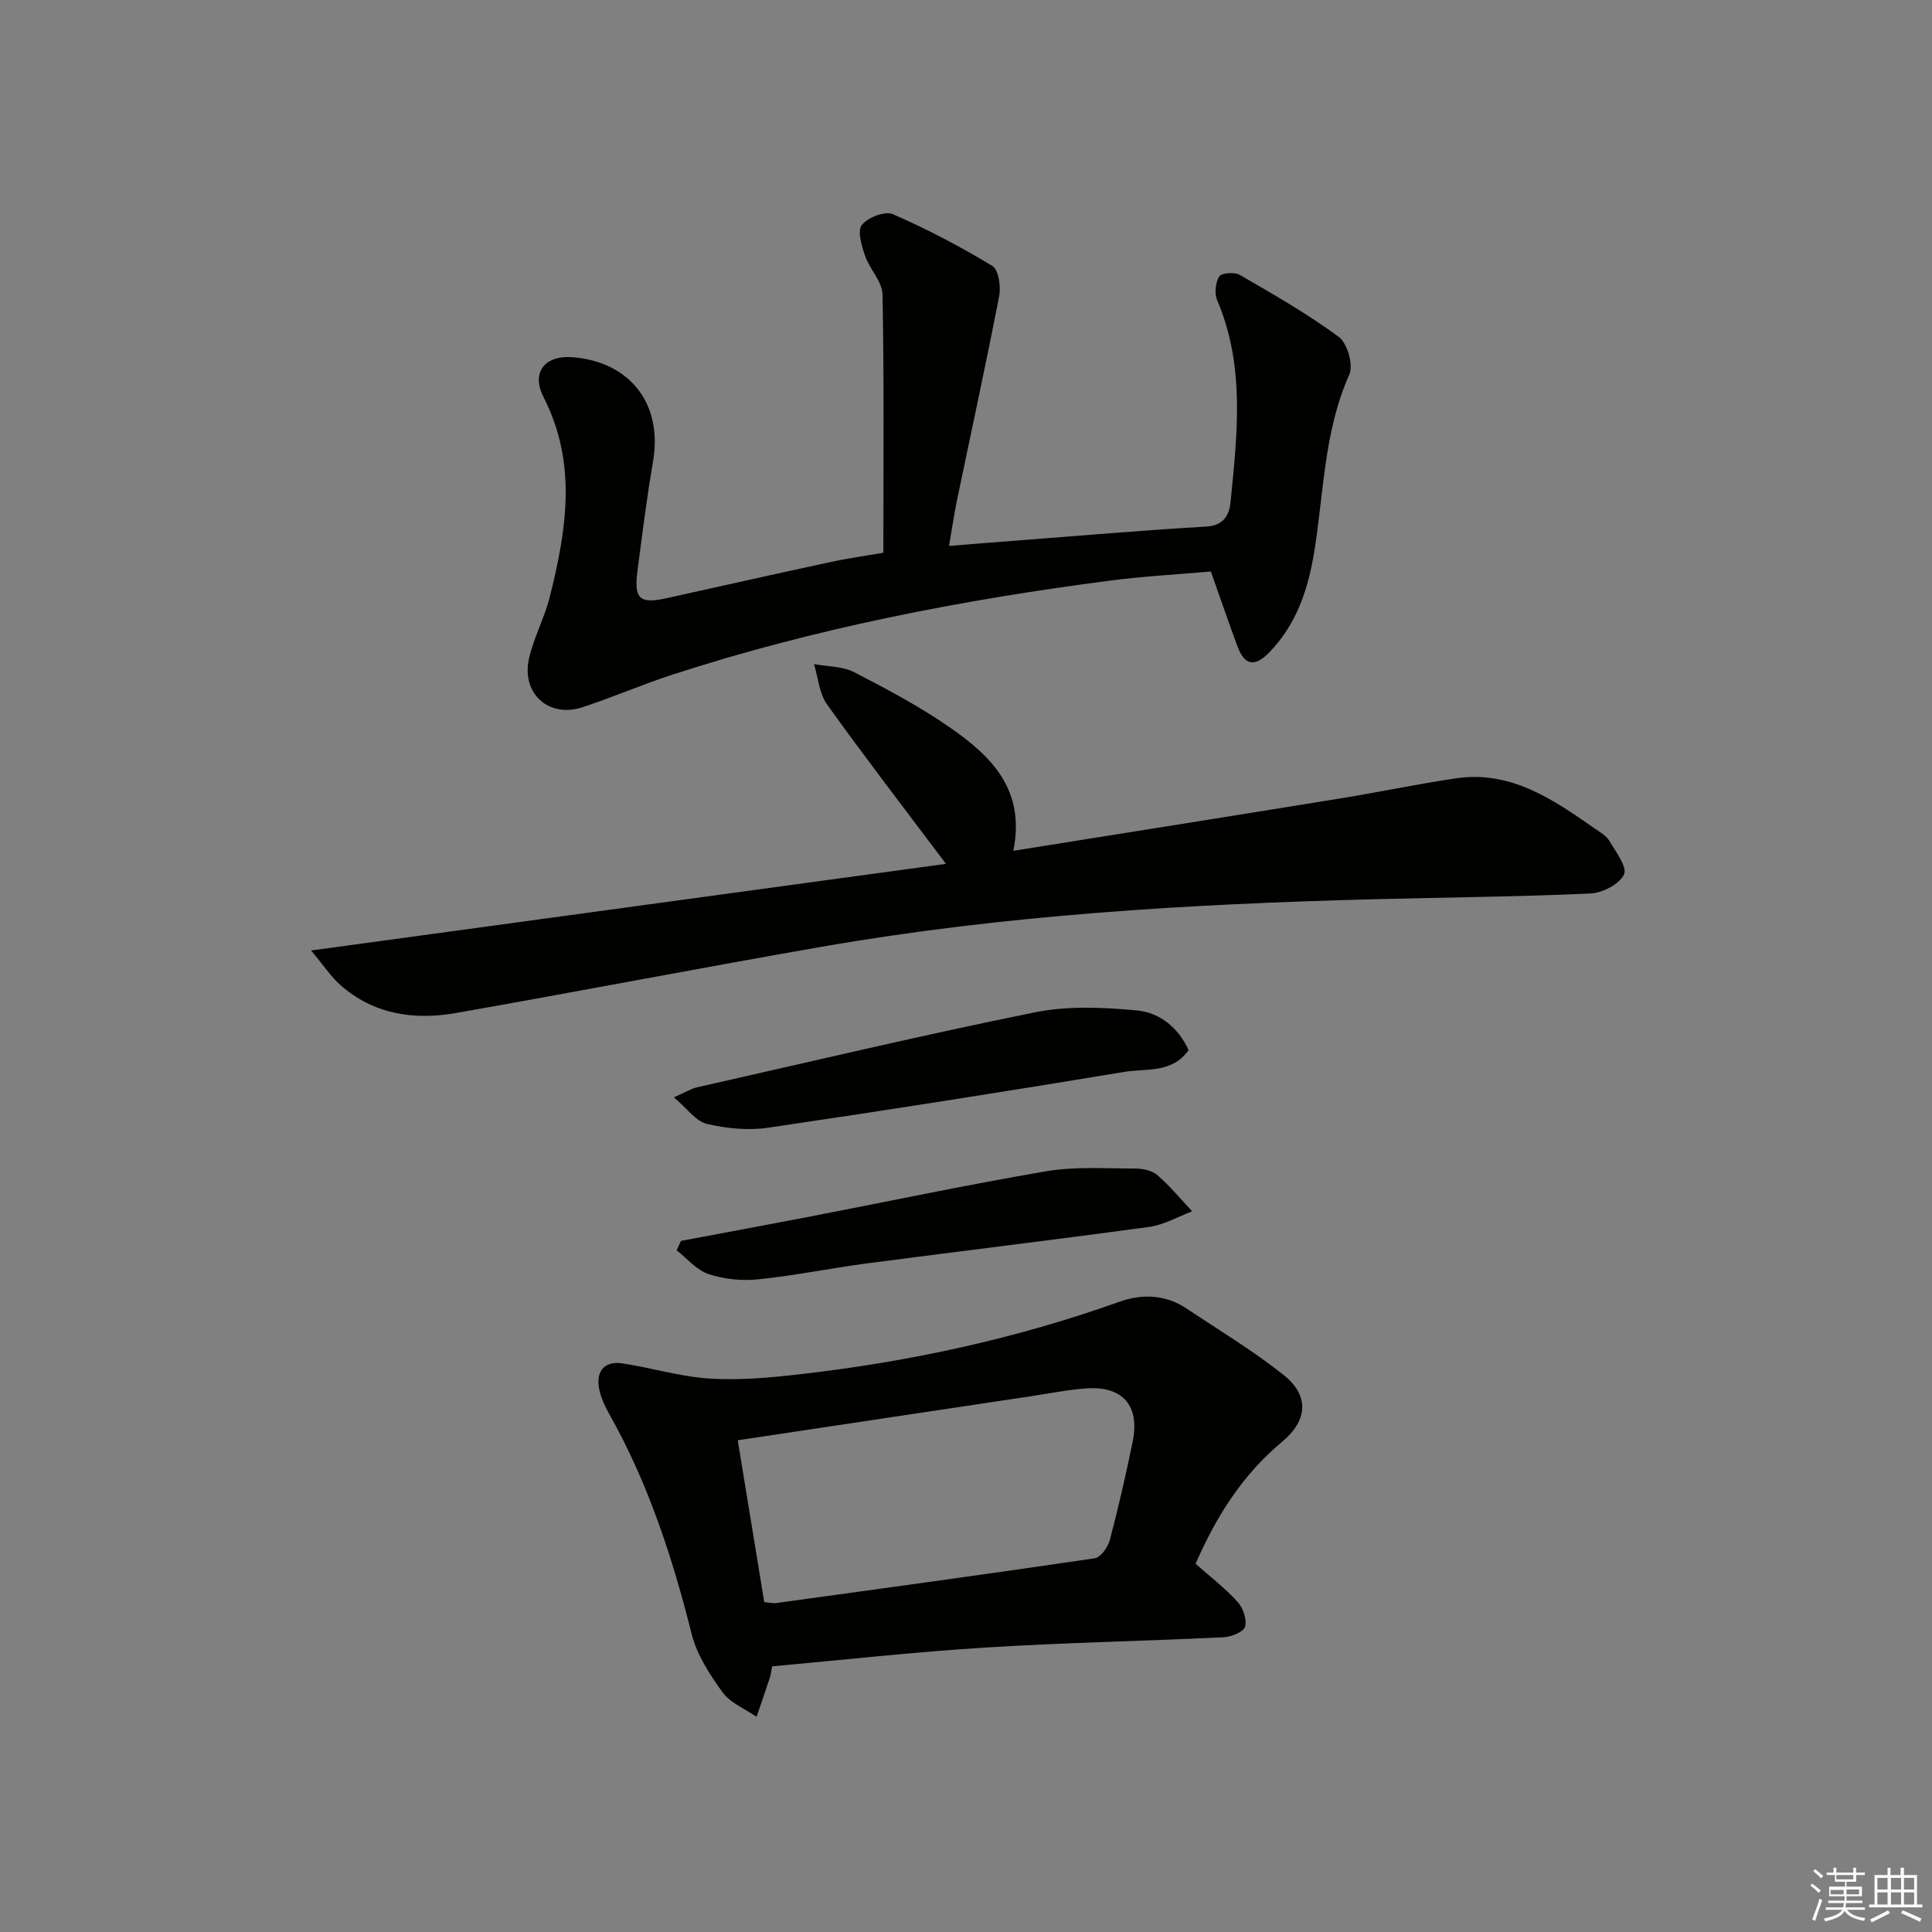 <svg enable-background="new 0 0 400 400" viewBox="0 0 400 400" xmlns="http://www.w3.org/2000/svg"><rect x="0" y="0" width="400" height="400" fill="#808080" stroke="none"/><g fill="#010100"><path d="m182.89 114.44c0-18.22.16-35.84-.17-53.45-.05-2.69-2.66-5.25-3.62-8.03-.7-2.06-1.63-5.15-.67-6.38 1.22-1.56 4.8-2.94 6.42-2.24 7.1 3.08 13.99 6.72 20.61 10.72 1.29.78 1.79 4.24 1.41 6.22-2.74 14.14-5.81 28.21-8.74 42.32-.6 2.92-1.03 5.87-1.64 9.43 5.35-.43 10.42-.85 15.49-1.23 12.59-.96 25.17-2.05 37.78-2.78 3.63-.21 4.74-2.43 5.01-5.06 1.4-14.06 3.05-28.16-2.76-41.79-.6-1.4-.37-3.66.42-4.93.47-.75 3.17-.95 4.25-.33 6.99 4.05 14.04 8.07 20.52 12.86 1.77 1.31 3.04 5.82 2.16 7.79-5.23 11.68-5.26 24.27-7.23 36.5-1.27 7.87-3.64 15.13-9.35 21.02-2.98 3.07-5.1 2.71-6.56-1.22-1.84-4.95-3.54-9.94-5.53-15.54-6.71.6-13.95.98-21.12 1.92-30.64 4-60.89 9.87-90.33 19.43-6.3 2.05-12.4 4.72-18.7 6.77-7 2.27-12.67-2.92-11-10.18 1-4.33 3.21-8.38 4.29-12.7 3.48-13.85 5.7-27.63-1.28-41.31-2.69-5.27.35-8.81 6.22-8.28 11.91 1.08 18.46 9.85 16.43 21.6-1.3 7.51-2.23 15.09-3.22 22.65-.76 5.82.45 6.87 6.11 5.61 11.17-2.47 22.33-4.99 33.51-7.39 3.86-.85 7.79-1.39 11.29-2z"/><path d="m209.8 176.15c23.35-3.73 45.45-7.23 67.54-10.82 8.03-1.3 16-2.98 24.04-4.18 11.37-1.7 20.11 4.32 28.76 10.36 1.09.76 2.4 1.48 3.04 2.55 1.34 2.27 3.78 5.46 3.05 6.99-.94 2.01-4.46 3.83-6.95 3.94-14.96.68-29.95.8-44.92 1.19-38.24.99-76.38 3.25-114.13 9.82-25.32 4.41-50.56 9.29-75.87 13.74-8.67 1.52-16.99.28-23.89-5.8-1.91-1.68-3.34-3.9-6.06-7.15 44.8-6.12 88.02-12.02 131.44-17.94-8.61-11.46-16.81-22.1-24.62-33-1.62-2.27-1.83-5.55-2.7-8.36 2.79.52 5.89.44 8.31 1.68 6.79 3.49 13.59 7.11 19.85 11.46 8.42 5.85 15.69 12.79 13.11 25.52z"/><path d="m159.87 345c-.22 1.1-.29 1.75-.49 2.37-.89 2.7-1.83 5.39-2.74 8.08-2.4-1.66-5.42-2.86-7.04-5.08-2.67-3.67-5.33-7.78-6.41-12.1-3.97-15.85-9-31.23-17.06-45.53-.96-1.71-1.84-3.61-2.14-5.51-.56-3.57 1.37-5.49 4.89-4.95 6.06.91 12.02 2.77 18.1 3.14 6.25.39 12.61-.2 18.86-.92 22.49-2.58 44.51-7.34 65.88-14.97 4.66-1.66 9.53-1.56 13.9 1.36 6.76 4.51 13.77 8.72 20.11 13.76 5.39 4.28 5.07 9.39-.3 13.87-8.15 6.79-13.6 15.39-17.9 25.24 2.9 2.57 6.05 4.99 8.7 7.89 1.14 1.24 1.96 3.66 1.54 5.15-.3 1.08-2.86 2.1-4.46 2.18-16.45.79-32.92 1.1-49.35 2.13-14.71.91-29.38 2.56-44.09 3.89zm-1.64-13.3c1.35.13 1.86.27 2.34.21 22.03-3.03 44.06-6.03 66.06-9.28 1.24-.18 2.76-2.29 3.14-3.76 1.78-6.74 3.34-13.55 4.74-20.39 1.53-7.48-2.09-11.59-9.69-11.02-3.8.28-7.56 1.04-11.34 1.61-19.99 3-39.97 6-60.74 9.12 1.78 10.9 3.62 22.11 5.49 33.51z"/><path d="m246.08 217.42c-3.41 4.85-8.8 3.76-13.29 4.5-24.55 4.07-49.13 7.94-73.75 11.56-4.14.61-8.63.17-12.71-.8-2.28-.54-4.07-3.18-6.81-5.49 2.46-1.08 3.56-1.79 4.76-2.06 23.31-5.27 46.57-10.8 69.99-15.54 6.83-1.38 14.17-1.04 21.17-.39 4.6.45 8.52 3.5 10.64 8.22z"/><path d="m140.99 256.91c8.77-1.65 17.54-3.26 26.3-4.95 16.43-3.17 32.82-6.65 49.31-9.46 5.95-1.01 12.16-.57 18.25-.57 1.6 0 3.58.35 4.71 1.32 2.64 2.26 4.87 5 7.27 7.54-2.95 1.11-5.82 2.8-8.87 3.22-19.41 2.66-38.87 4.99-58.3 7.54-7.57.99-15.07 2.54-22.65 3.32-3.38.35-7.08-.01-10.3-1.08-2.48-.82-4.44-3.23-6.62-4.93.31-.65.61-1.3.9-1.95z"/></g><path d="m374.8 390.4.4-.4c.7.5 1.3 1 1.8 1.4l-.5.5c-.5-.6-1.1-1.1-1.7-1.5zm1 7.3-.6-.3c.5-1.4 1.1-2.8 1.5-4.3.2.1.4.2.6.3-.5 1.3-1 2.8-1.5 4.3zm-.4-10.3.4-.4c.4.3 1 .8 1.7 1.4l-.5.5c-.4-.5-1-1-1.6-1.5zm2.5.3h1.7v-1h.6v1h3.5v-1h.6v1h1.8v.5h-1.8v1.4h-2v1h3.2v2h-3.2v.9h3.3v.5h-3.4c0 .3-.1.6-.1.9h4v.5h-3.7c.7.9 1.9 1.5 3.8 1.7-.1.2-.2.4-.3.6-2.1-.4-3.5-1.1-4-2.1-.4 1-1.8 1.7-4 2.2-.1-.2-.2-.4-.3-.6 2.1-.4 3.4-1 3.8-1.8h-3.4v-.5h3.6c.1-.3.1-.6.2-.9h-3.3v-.5h3.4c0-.3 0-.6 0-.9h-3.2v-2h3.3v-1h-2.1v-1.4h-1.7v-.5zm1.1 3.5v1h2.7c0-.3 0-.4 0-.4 0-.1 0-.2 0-.2 0-.1 0-.2 0-.3h-2.7zm1.2-3v.9h3.5v-.9zm4.7 3h-2.6v.6.4h2.6z" fill="#fafafb"/><path d="m393.6 386.7h.6v1.5h2.7v6.1h1.1v.6h-11v-.6h1.1v-6.1h2.7v-1.5h.6v1.5h2.1v-1.5zm-2.7 8.8.4.6c-1.2.6-2.5 1.3-3.8 1.9-.1-.2-.2-.4-.3-.6 1.2-.6 2.5-1.2 3.7-1.9zm-2.2-6.7v2.4h2.1v-2.4zm0 3v2.5h2.1v-2.5zm2.8-3v2.4h2.1v-2.4zm0 3v2.5h2.1v-2.5zm6 6.1c-1.4-.7-2.7-1.3-3.9-1.8l.3-.6c1.5.6 2.7 1.2 3.9 1.7zm-1.2-9.1h-2.1v2.4h2.1zm-2.1 3v2.5h2.1v-2.5z" fill="#fafafb"/></svg>
